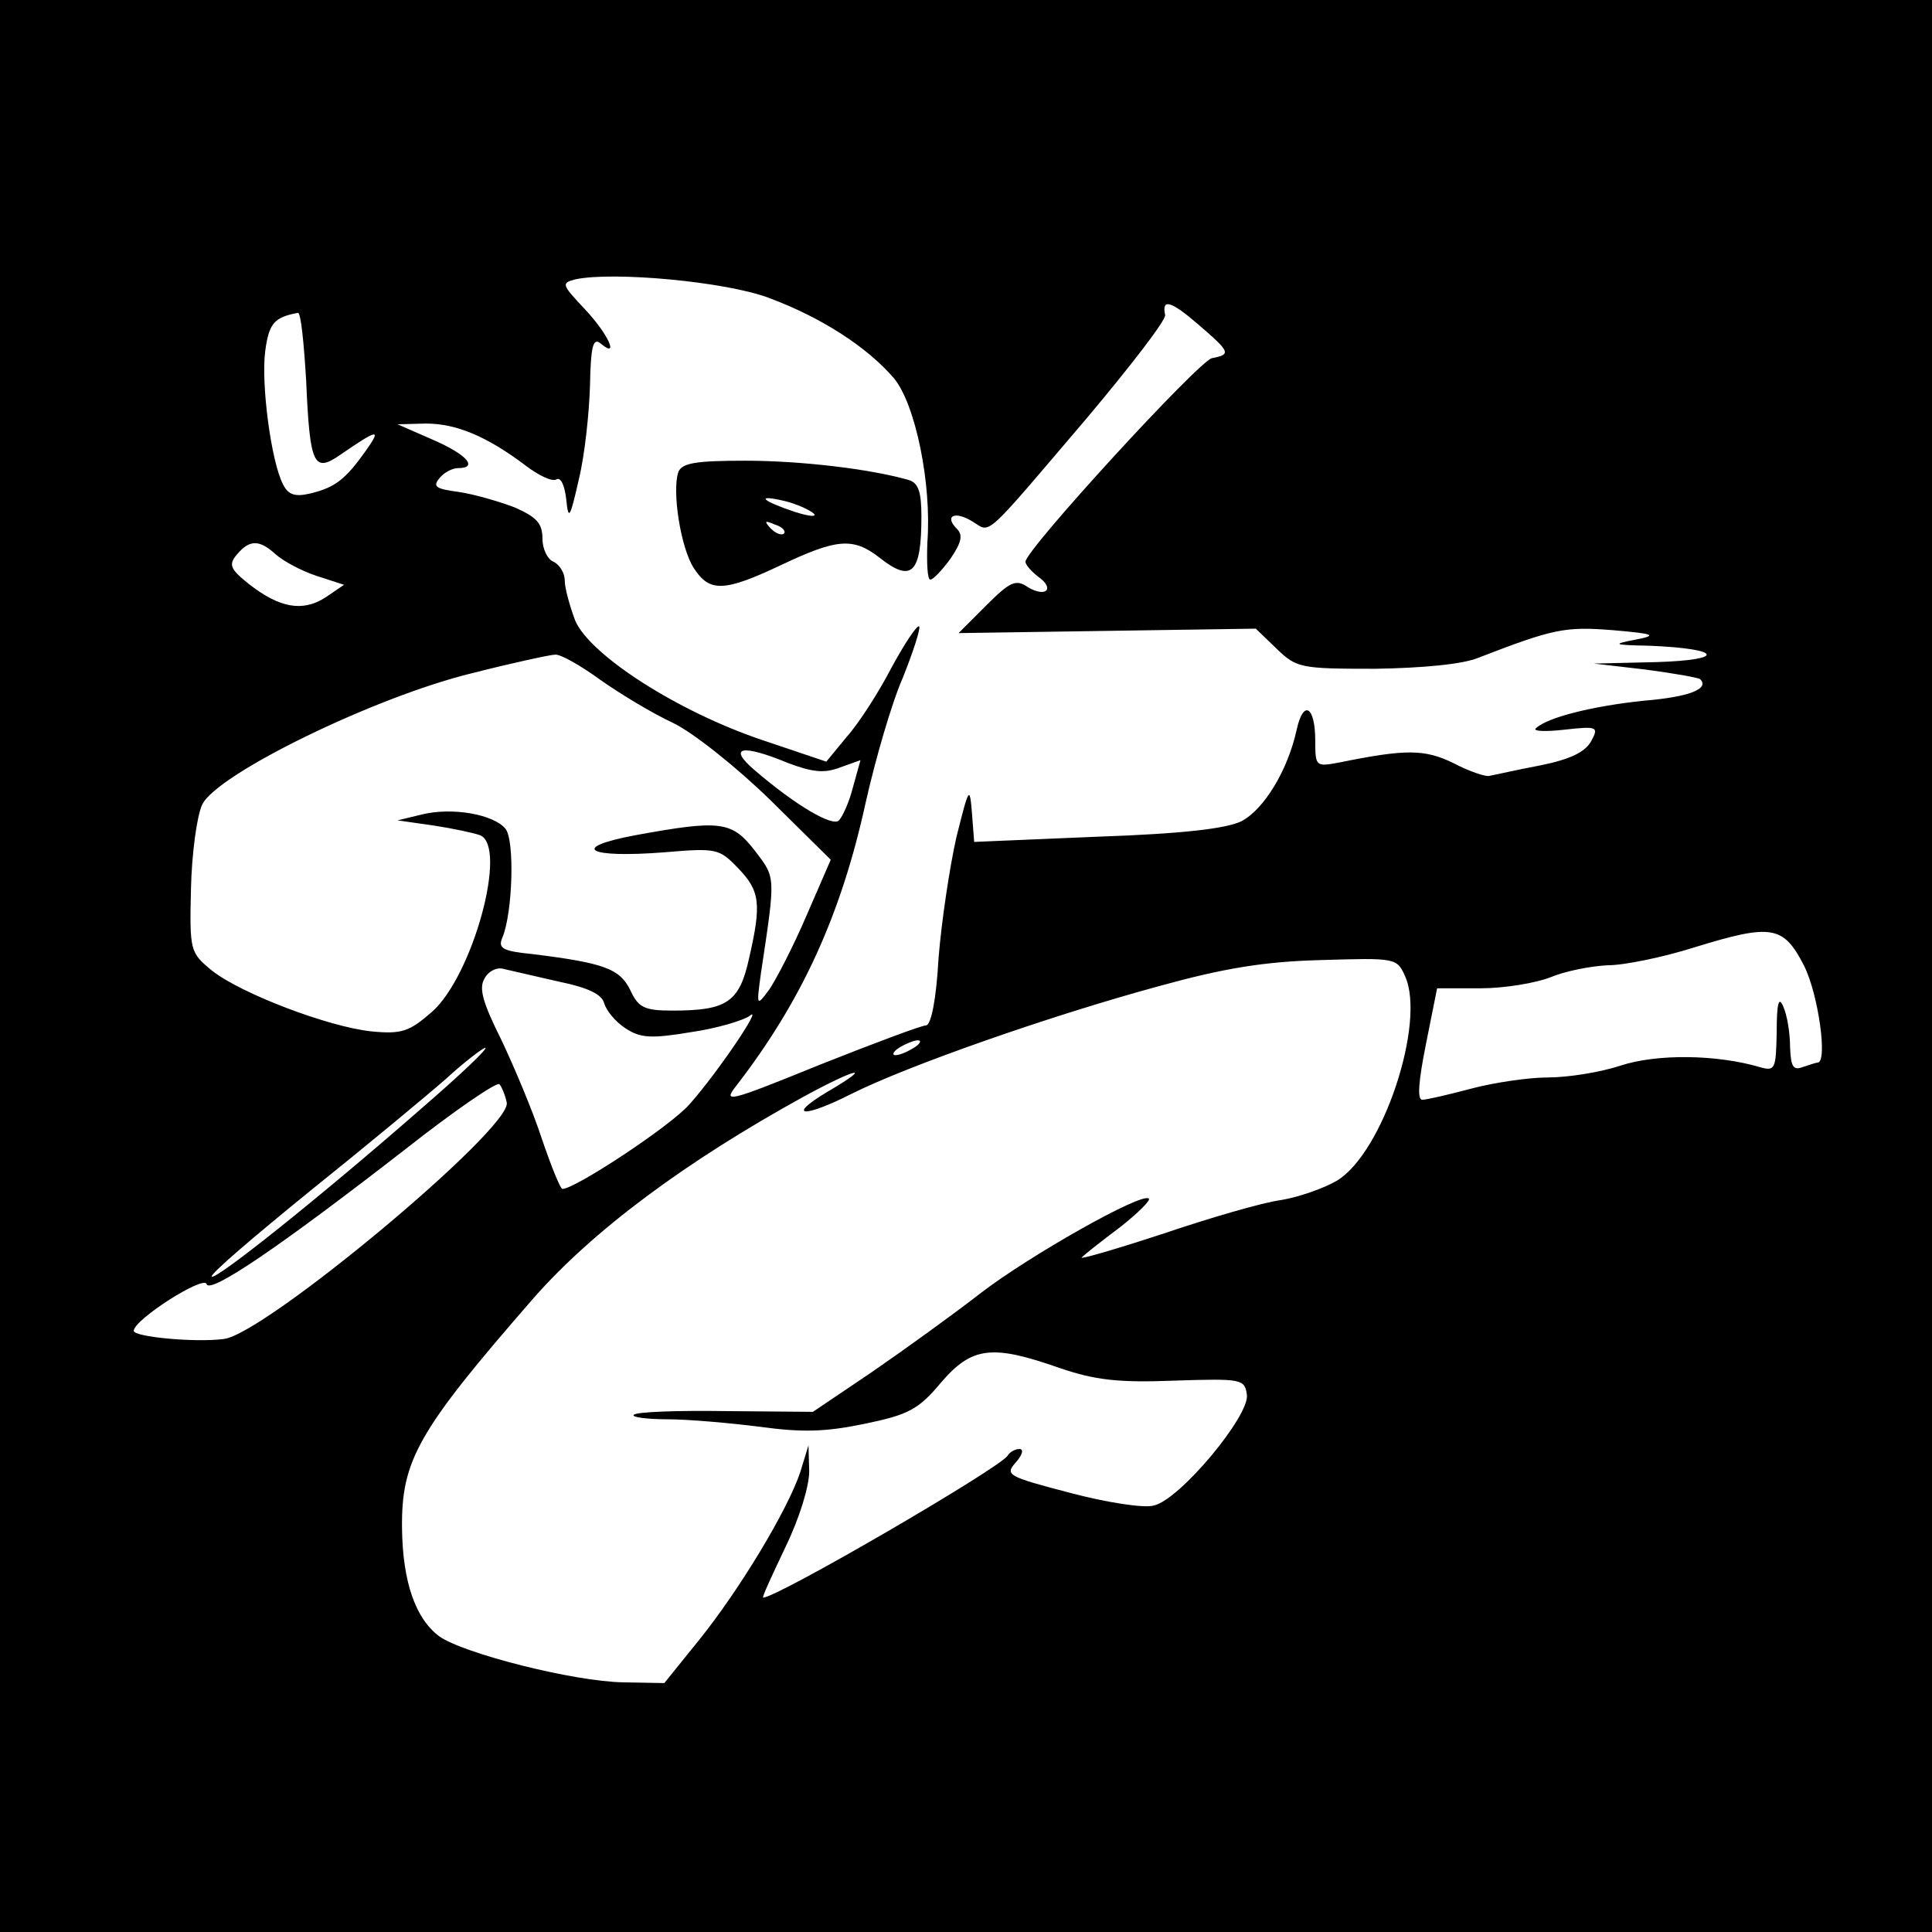 <?xml version="1.0" standalone="no"?>
<!DOCTYPE svg PUBLIC "-//W3C//DTD SVG 20010904//EN"
 "http://www.w3.org/TR/2001/REC-SVG-20010904/DTD/svg10.dtd">
<svg version="1.0" xmlns="http://www.w3.org/2000/svg"
 width="260pt" height="260pt" viewBox="0 0 260 260"
 preserveAspectRatio="xMidYMid meet">
<g transform="translate(0,260) scale(0.1,-0.1)"
fill="#000000" stroke="none">
<path d="M0 1300 l0 -1300 1300 0 1300 0 0 1300 0 1300 -1300 0 -1300 0 0
-1300z m1035 899 c70 -26 132 -66 168 -108 29 -35 51 -142 45 -221 -1 -28 0
-50 4 -50 4 0 16 13 27 28 15 22 17 32 9 40 -18 18 -3 25 21 10 25 -15 12 -27
155 141 58 69 105 130 104 137 -5 23 8 19 45 -13 43 -37 44 -40 18 -45 -17 -3
-251 -258 -251 -274 0 -4 8 -13 17 -20 23 -16 11 -29 -14 -14 -16 11 -24 7
-56 -25 l-37 -37 200 3 200 3 28 -27 c27 -26 32 -27 133 -27 63 1 118 6 139
15 101 39 116 42 180 37 58 -5 61 -7 30 -13 -31 -6 -29 -7 20 -8 97 -4 104
-19 10 -22 l-85 -2 69 -8 c38 -5 72 -11 74 -13 13 -13 -15 -24 -76 -29 -67 -7
-129 -22 -145 -37 -5 -4 12 -5 38 -2 45 5 47 4 36 -16 -8 -14 -28 -24 -68 -32
-32 -6 -62 -13 -68 -14 -5 -2 -28 6 -49 17 -39 19 -64 19 -153 1 -32 -6 -33
-6 -33 29 0 47 -16 56 -25 15 -12 -55 -44 -107 -74 -123 -20 -10 -78 -17 -194
-21 l-166 -7 -3 39 c-3 37 -4 35 -21 -33 -9 -40 -20 -113 -24 -163 -3 -55 -10
-90 -17 -90 -6 0 -70 -24 -143 -53 -123 -50 -131 -52 -112 -28 88 114 141 230
174 381 13 58 35 134 50 168 14 35 24 66 22 69 -3 2 -19 -22 -37 -55 -17 -33
-44 -75 -60 -93 l-28 -34 -86 29 c-113 38 -232 114 -252 161 -7 19 -14 43 -14
54 0 10 -7 21 -15 25 -8 3 -15 17 -15 31 0 21 -8 29 -37 42 -21 8 -55 18 -76
21 -30 4 -35 7 -26 18 6 8 18 14 25 14 28 0 13 18 -33 38 l-48 21 38 1 c41 0
82 -17 135 -57 17 -13 36 -22 41 -18 6 3 11 -9 13 -27 3 -29 5 -26 17 27 8 33
14 90 15 127 1 51 4 64 14 56 26 -22 11 12 -21 46 -31 33 -32 35 -13 40 51 11
203 -3 261 -25z m-623 -111 c5 -114 10 -125 46 -100 51 35 56 36 34 5 -27 -38
-41 -49 -74 -57 -21 -5 -30 -2 -37 12 -16 30 -30 136 -24 180 5 37 12 45 44
51 4 0 8 -41 11 -91z m-41 -234 c10 -9 34 -22 55 -29 l37 -12 -25 -17 c-31
-20 -62 -14 -103 18 -25 20 -28 26 -16 40 17 20 30 20 52 0z m437 -169 c27
-19 70 -45 98 -58 27 -13 86 -60 131 -104 l81 -80 -33 -76 c-18 -42 -41 -86
-50 -99 -17 -23 -17 -22 -11 22 20 133 20 128 -8 165 -31 40 -46 42 -161 21
-90 -17 -64 -31 39 -23 70 6 74 5 99 -21 30 -31 32 -48 15 -122 -13 -59 -30
-70 -103 -70 -38 0 -46 4 -57 28 -14 28 -34 36 -131 48 -41 4 -47 8 -41 22 14
33 17 132 4 147 -16 19 -71 29 -112 19 l-33 -8 49 -7 c26 -4 54 -10 62 -13 38
-15 -10 -190 -65 -238 -30 -26 -40 -30 -81 -26 -58 6 -176 51 -215 82 -29 24
-30 26 -28 110 1 47 8 98 15 113 19 41 232 145 363 177 55 14 106 25 112 25 7
1 35 -15 61 -34z m253 -112 c32 -12 48 -14 69 -6 l28 10 -10 -36 c-5 -20 -14
-40 -19 -45 -8 -9 -57 19 -114 68 -36 31 -17 35 46 9z m1367 -273 c19 -38 32
-130 18 -130 -2 0 -11 -3 -20 -6 -13 -5 -16 1 -17 27 0 19 -4 43 -9 54 -6 15
-9 6 -9 -34 -1 -50 -2 -53 -23 -47 -58 17 -138 18 -187 2 -27 -9 -71 -16 -98
-16 -26 0 -73 -7 -103 -15 -30 -8 -60 -15 -66 -15 -7 0 -5 25 5 75 l15 75 59
0 c31 0 74 7 94 15 19 8 54 15 77 16 22 0 75 11 116 24 104 32 120 30 148 -25z
m-537 -14 c28 -62 -30 -238 -92 -275 -17 -10 -51 -22 -75 -26 -24 -3 -96 -24
-161 -46 -64 -21 -113 -35 -107 -31 5 5 28 23 52 41 24 19 41 36 38 38 -9 9
-161 -77 -226 -127 -36 -28 -101 -75 -146 -106 l-80 -54 -117 1 c-65 1 -121
-1 -124 -5 -4 -3 17 -6 45 -6 28 0 84 -5 124 -10 58 -8 89 -7 142 4 58 12 72
19 102 55 42 49 69 52 160 20 47 -16 78 -20 154 -17 92 3 95 2 98 -19 4 -28
-90 -141 -125 -149 -13 -4 -64 4 -113 17 -84 22 -88 24 -73 41 9 10 11 18 5
18 -6 0 -13 -4 -16 -9 -11 -17 -310 -191 -329 -191 -2 0 12 30 30 68 19 39 32
82 32 102 l-1 35 -11 -36 c-17 -51 -82 -159 -137 -227 l-46 -57 -55 1 c-67 1
-216 39 -248 62 -32 24 -49 73 -50 145 -1 92 21 131 177 310 79 90 203 183
365 272 70 38 94 43 31 6 -57 -34 -33 -36 32 -3 76 38 267 105 414 145 87 24
141 33 218 35 100 3 102 3 113 -22z m-1139 -7 c39 -8 58 -17 61 -29 3 -10 15
-25 29 -34 20 -13 34 -14 88 -5 35 5 71 16 79 22 19 16 -42 -75 -81 -119 -25
-29 -154 -114 -171 -114 -3 0 -15 30 -28 68 -12 37 -37 96 -54 132 -25 50 -31
70 -23 83 5 10 17 16 26 13 9 -2 43 -10 74 -17z m478 -89 c-8 -5 -19 -10 -25
-10 -5 0 -3 5 5 10 8 5 20 10 25 10 6 0 3 -5 -5 -10z m-662 -81 c-143 -125
-278 -232 -283 -227 -3 3 57 54 132 115 76 61 158 129 183 151 25 23 49 41 53
42 5 0 -33 -36 -85 -81z m114 7 c6 -35 -326 -312 -381 -318 -40 -5 -121 3
-121 11 0 15 94 75 98 63 4 -14 97 49 267 181 66 52 123 91 127 88 3 -3 8 -15
10 -25z"/>
<path d="M913 1965 c-9 -25 3 -103 21 -130 21 -32 40 -32 118 5 74 35 96 37
131 10 44 -35 57 -22 57 55 0 33 -4 45 -17 49 -52 15 -146 26 -220 26 -66 0
-85 -3 -90 -15z m182 -56 c5 -5 -6 -4 -25 2 -45 15 -54 24 -15 15 17 -4 34
-12 40 -17z m-40 -27 c-3 -3 -11 0 -18 7 -9 10 -8 11 6 5 10 -3 15 -9 12 -12z"/>
</g>
</svg>
